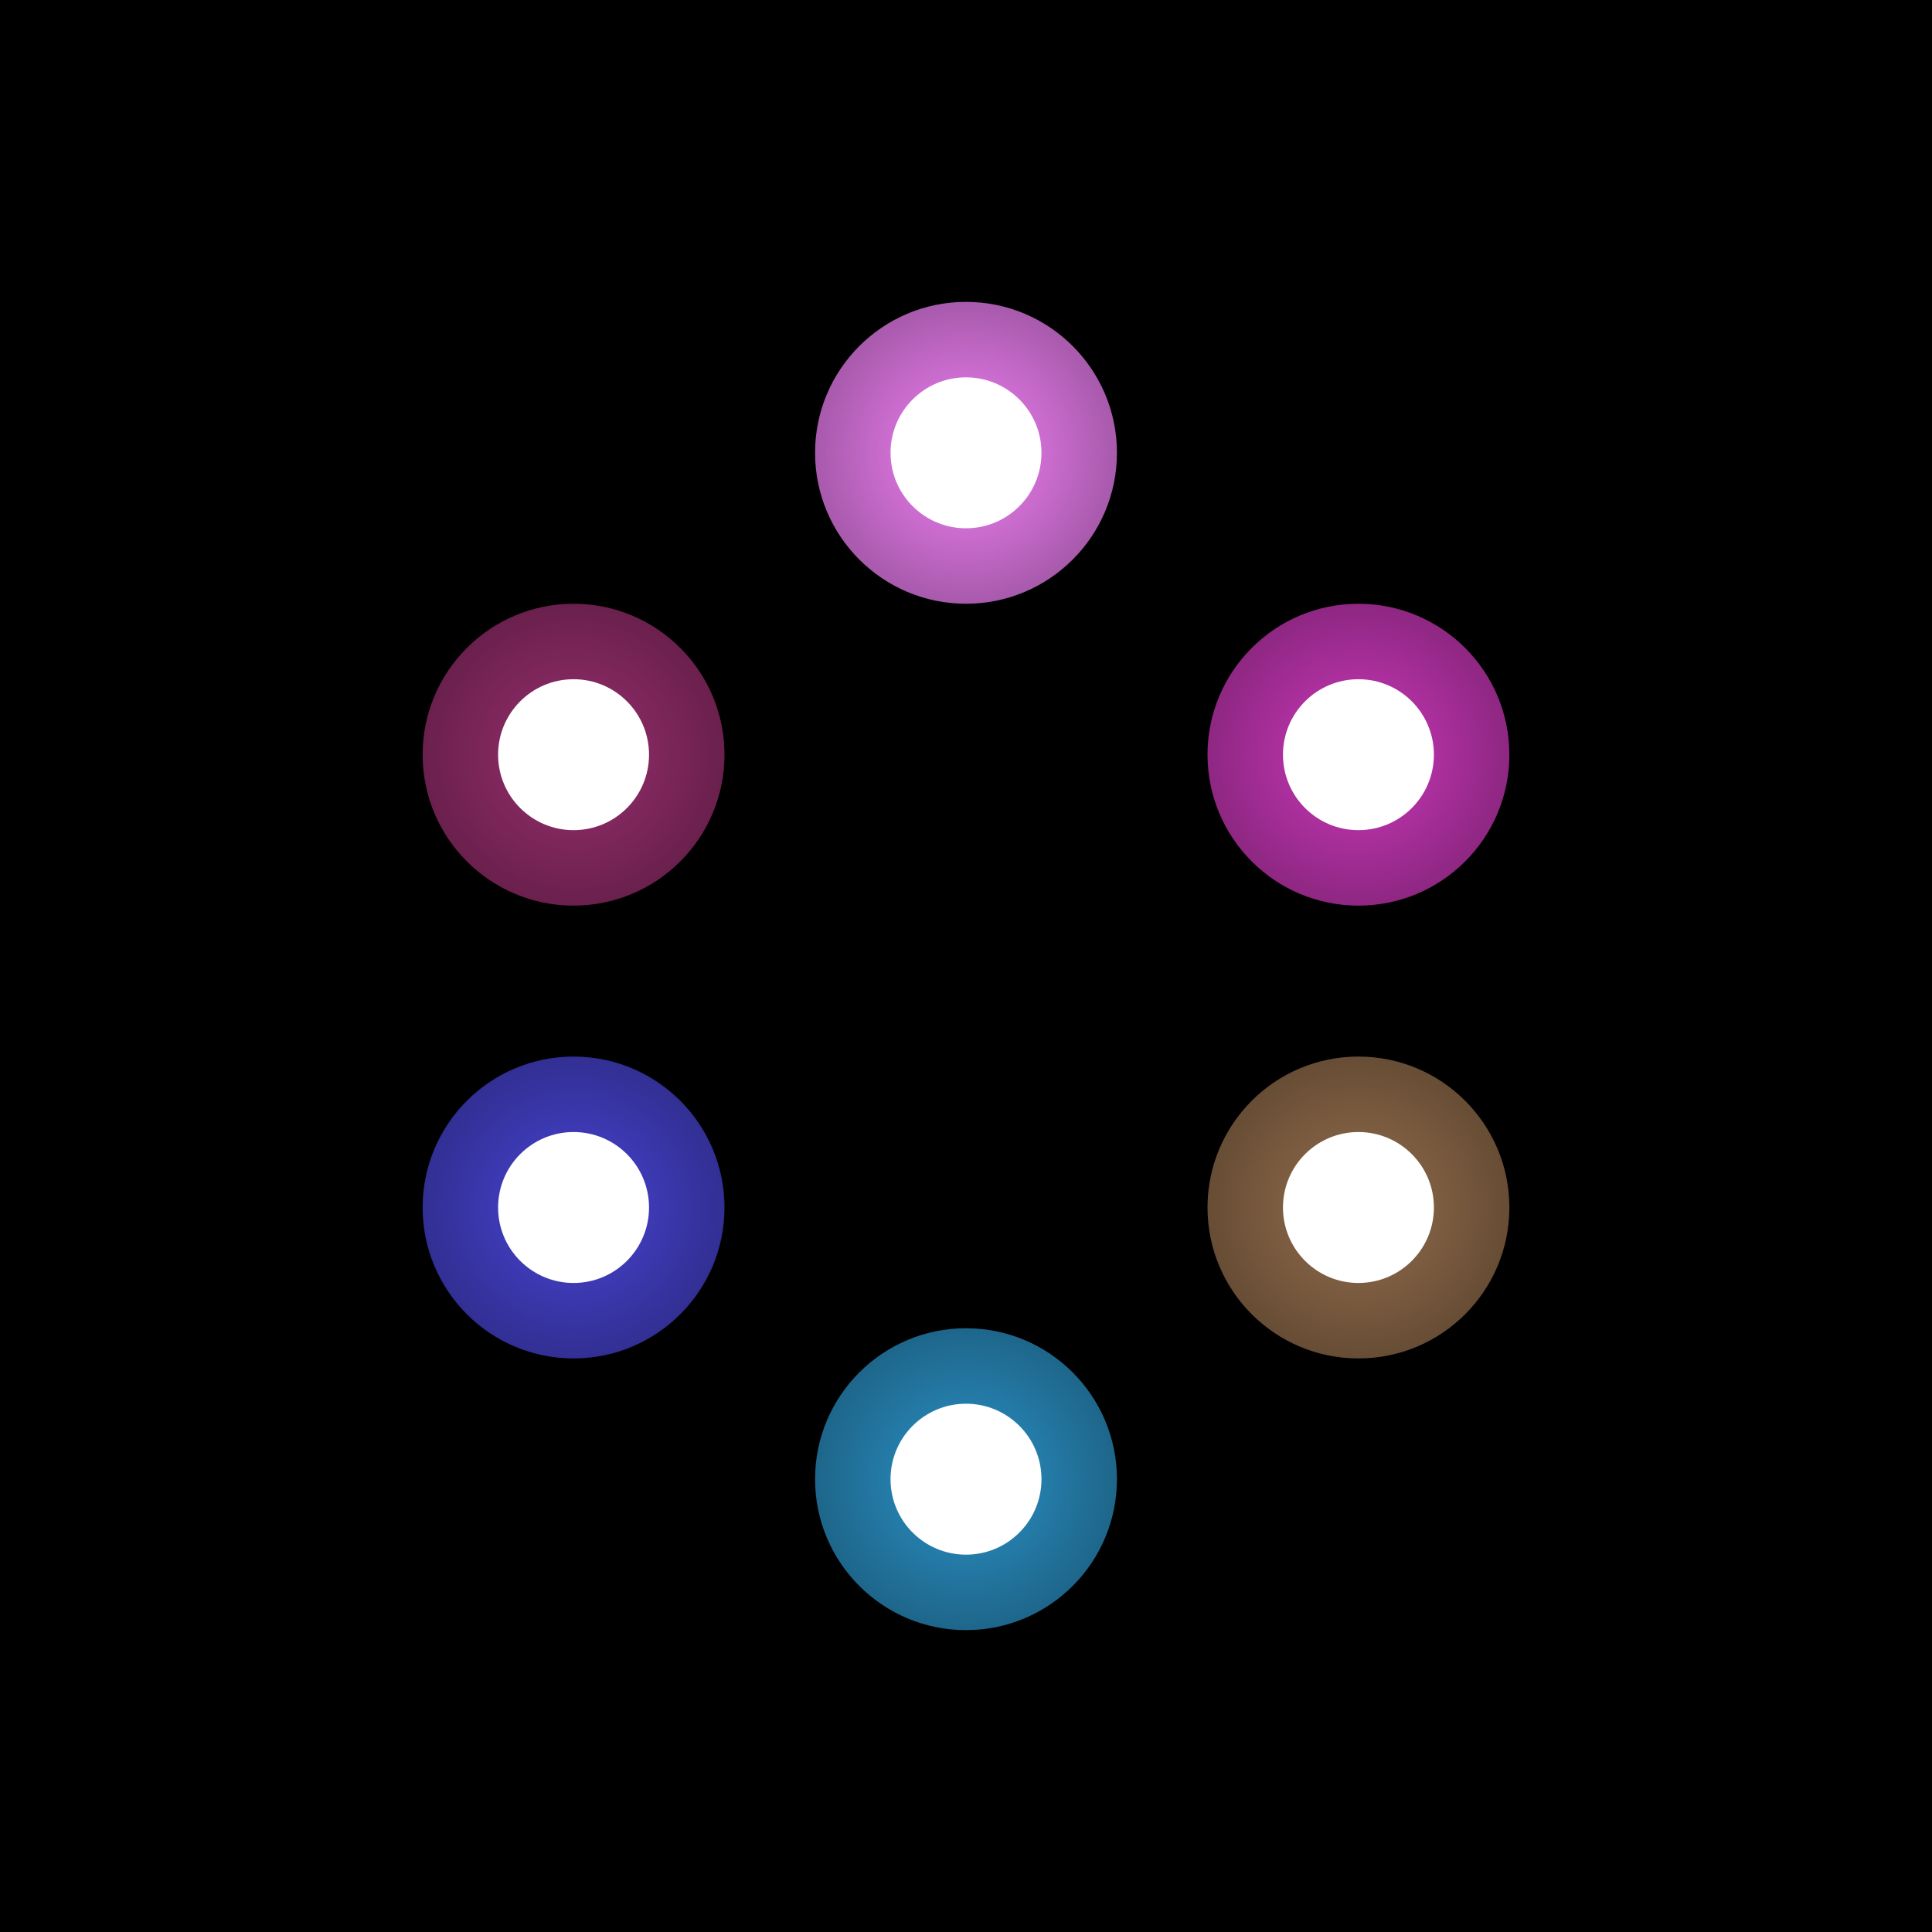<svg width="512" height="512" viewBox="0 0 512 512" xmlns="http://www.w3.org/2000/svg"><defs><filter id="g" x="-150%" y="-150%" width="400%" height="400%"><feGaussianBlur in="SourceGraphic" stdDeviation="25" result="b1"/><feGaussianBlur in="SourceGraphic" stdDeviation="15" result="b2"/><feGaussianBlur in="SourceGraphic" stdDeviation="5" result="b3"/><feMerge><feMergeNode in="b1"/><feMergeNode in="b1"/><feMergeNode in="b2"/><feMergeNode in="b3"/><feMergeNode in="SourceGraphic"/></feMerge></filter><filter id="c" x="-200%" y="-200%" width="500%" height="500%"><feGaussianBlur in="SourceGraphic" stdDeviation="20"/></filter><radialGradient id="o0" cx="50%" cy="50%" r="50%"><stop offset="0%" stop-color="#F181F6"/><stop offset="100%" stop-color="#A85AAC"/></radialGradient><radialGradient id="o1" cx="50%" cy="50%" r="50%"><stop offset="0%" stop-color="#CB38BB"/><stop offset="100%" stop-color="#8E2782"/></radialGradient><radialGradient id="o2" cx="50%" cy="50%" r="50%"><stop offset="0%" stop-color="#946E4D"/><stop offset="100%" stop-color="#674D35"/></radialGradient><radialGradient id="o3" cx="50%" cy="50%" r="50%"><stop offset="0%" stop-color="#2B92C7"/><stop offset="100%" stop-color="#1E668B"/></radialGradient><radialGradient id="o4" cx="50%" cy="50%" r="50%"><stop offset="0%" stop-color="#4844D4"/><stop offset="100%" stop-color="#322F94"/></radialGradient><radialGradient id="o5" cx="50%" cy="50%" r="50%"><stop offset="0%" stop-color="#982F6E"/><stop offset="100%" stop-color="#6A204D"/></radialGradient></defs><rect width="512" height="512" fill="#000"/><circle cx="256" cy="120" r="40" fill="url(#o0)" filter="url(#g)"/><circle cx="256" cy="120" r="20" fill="#FFF" filter="url(#c)"/><circle cx="360" cy="200" r="40" fill="url(#o1)" filter="url(#g)"/><circle cx="360" cy="200" r="20" fill="#FFF" filter="url(#c)"/><circle cx="360" cy="320" r="40" fill="url(#o2)" filter="url(#g)"/><circle cx="360" cy="320" r="20" fill="#FFF" filter="url(#c)"/><circle cx="256" cy="392" r="40" fill="url(#o3)" filter="url(#g)"/><circle cx="256" cy="392" r="20" fill="#FFF" filter="url(#c)"/><circle cx="152" cy="320" r="40" fill="url(#o4)" filter="url(#g)"/><circle cx="152" cy="320" r="20" fill="#FFF" filter="url(#c)"/><circle cx="152" cy="200" r="40" fill="url(#o5)" filter="url(#g)"/><circle cx="152" cy="200" r="20" fill="#FFF" filter="url(#c)"/></svg>